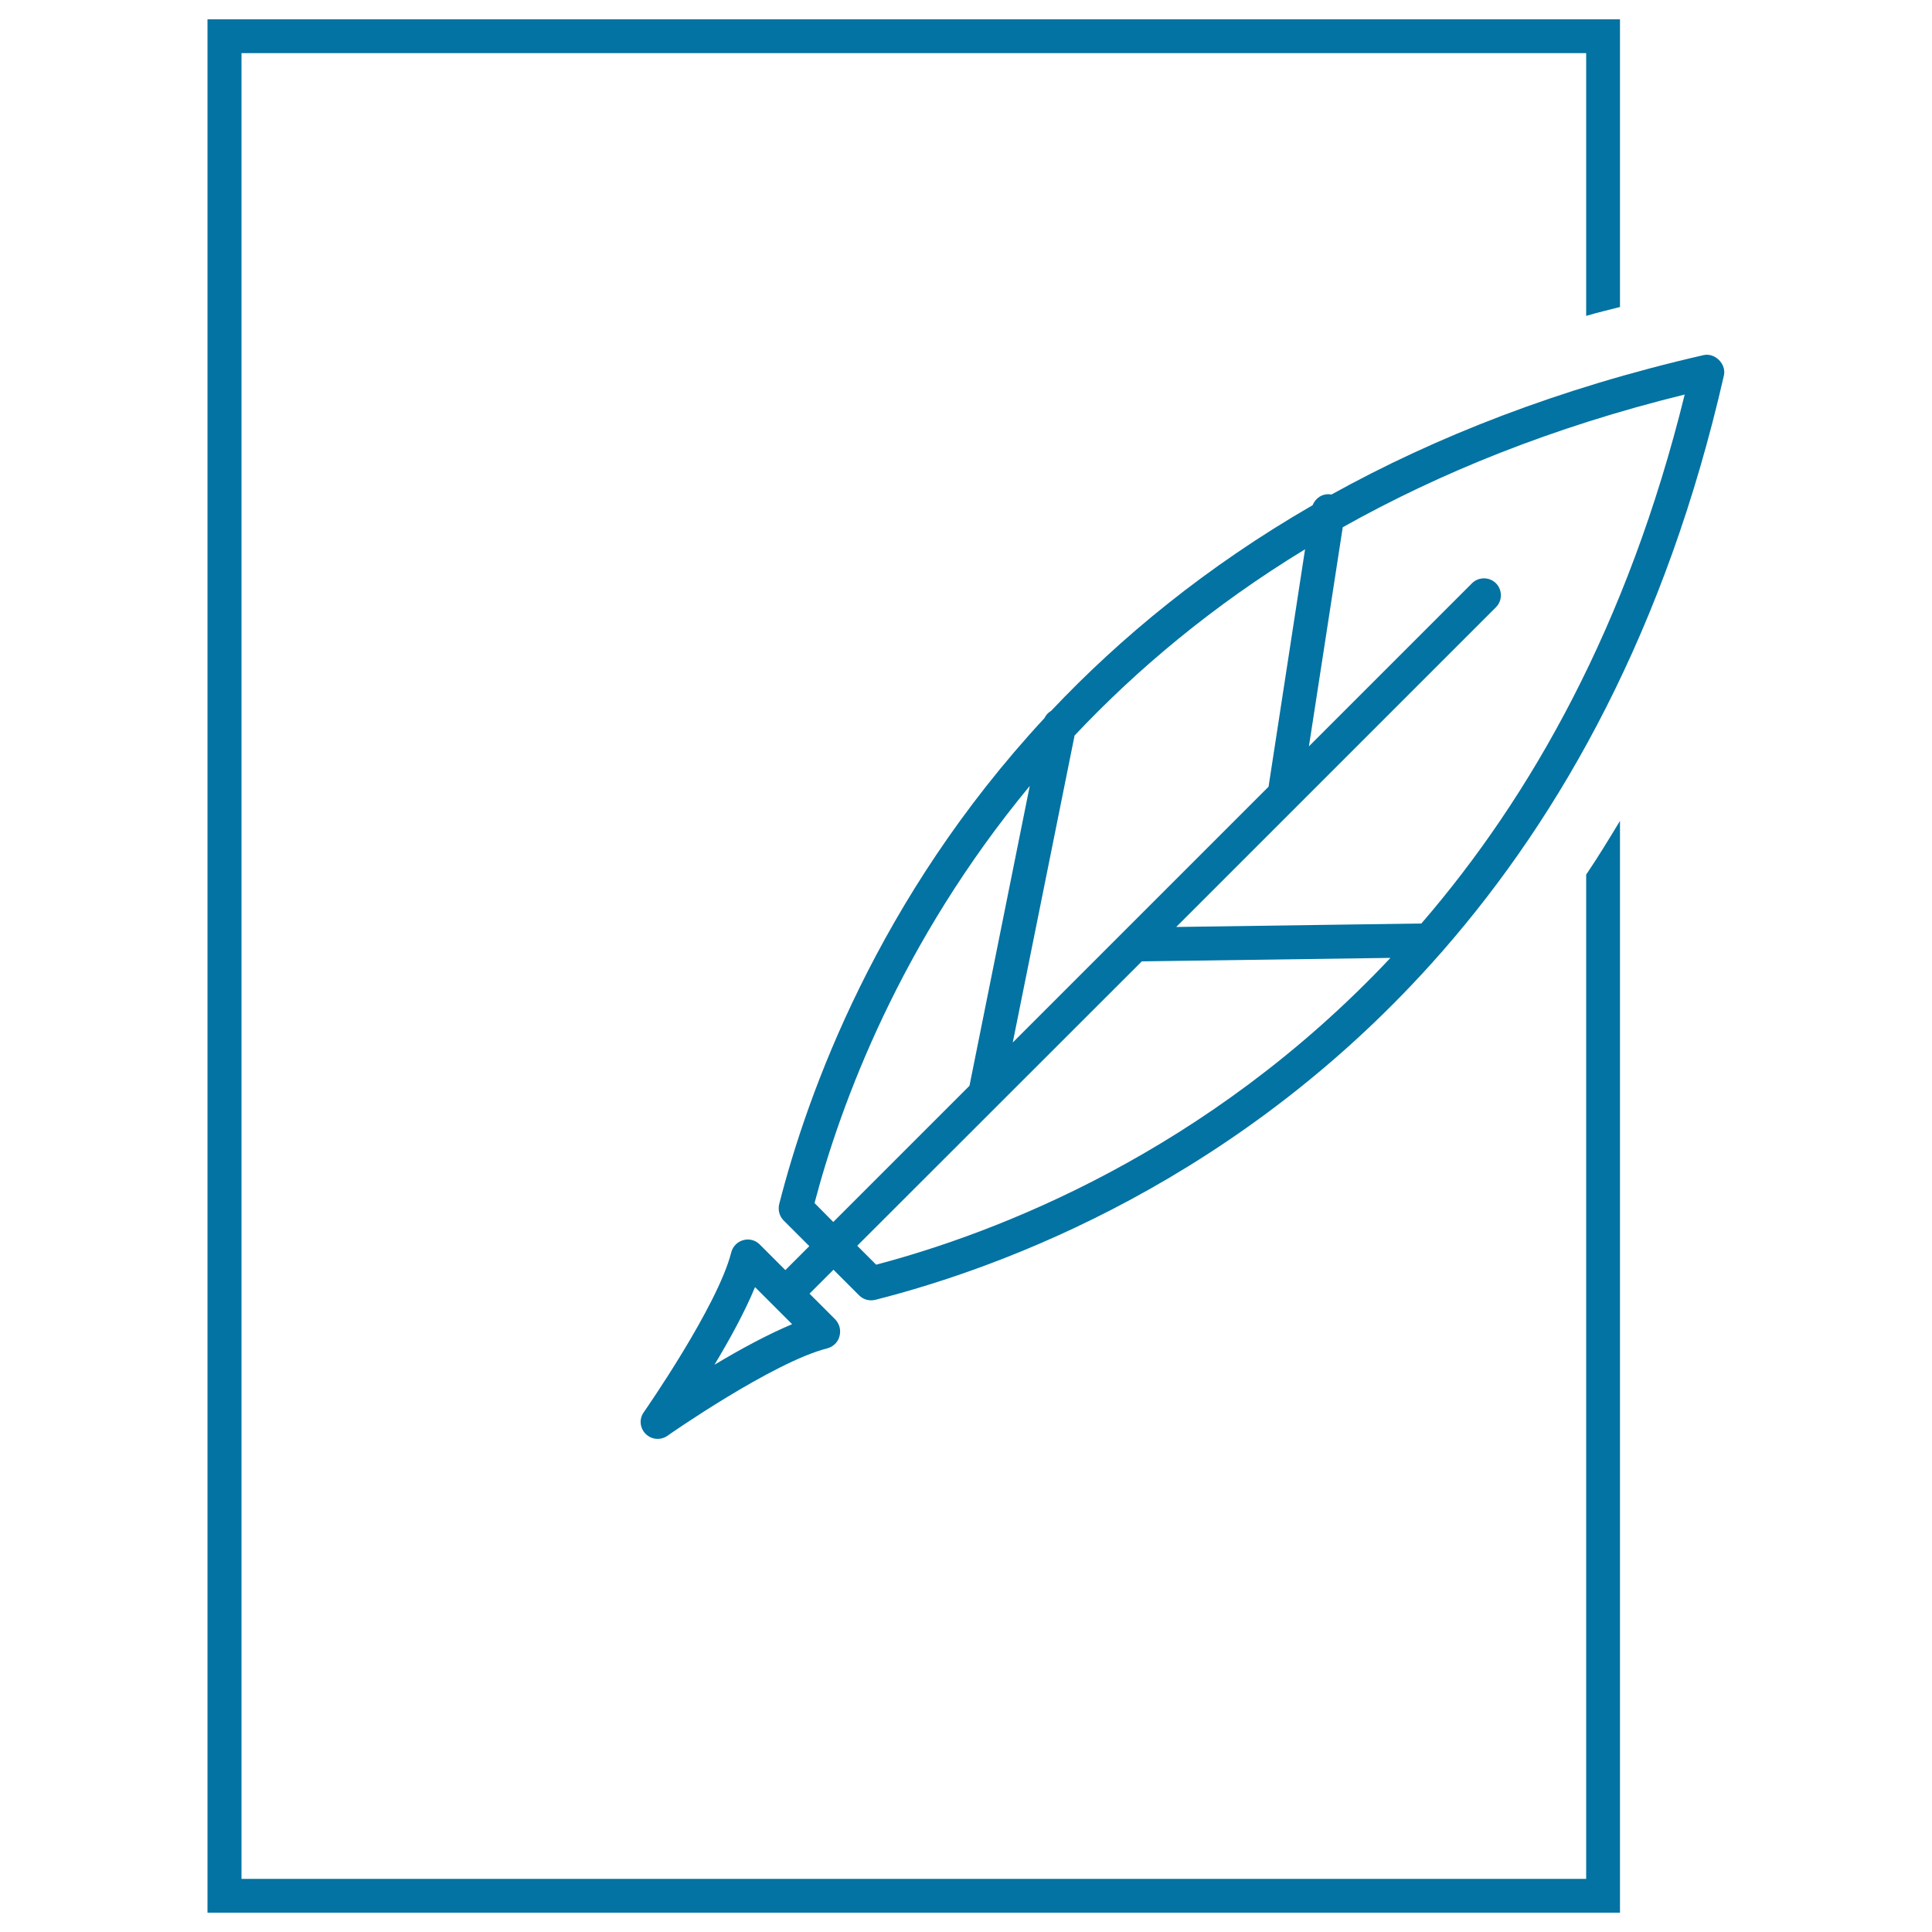 <svg xmlns="http://www.w3.org/2000/svg" viewBox="0 0 1000 1000" style="fill:#0273a2">
<title>Feather Pen And Paper Outline SVG icon</title>
<g><g><path d="M432.3,682.9L419,669.6l12.4-12.4l13.3,13.3c2.2,2.2,5.3,3,8.3,2.3c65.9-16.7,189.9-62.2,293.1-179.9c0.3-0.3,0.5-0.5,0.7-0.8c61.5-70.4,115.6-166.6,145.5-297.8c1.3-5.9-4.6-11.8-10.5-10.5C806.7,201,743,226.1,689.1,256c-0.1,0-0.2-0.1-0.3-0.1c-4.2-0.6-7.9,1.8-9.4,5.6c-54.9,31.7-99.3,68.3-135.3,106.4c-1.5,0.9-2.7,2.1-3.5,3.8c-86.4,93.2-122.7,194.3-137.3,251.6c-0.7,3,0.1,6.2,2.3,8.4l13.3,13.3l-12.4,12.4l-13.3-13.3c-2.2-2.2-5.5-3.1-8.5-2.2c-3,0.8-5.4,3.2-6.2,6.3c-7.1,28-44.9,82.2-45.3,82.8c-2.5,3.5-2,8.2,1,11.2c3,3,7.7,3.4,11.2,1c0.5-0.4,54.7-38.2,82.8-45.3c3-0.8,5.5-3.1,6.3-6.2C435.4,688.4,434.5,685.2,432.3,682.9z M453.5,654.6l-9.8-9.8L591,497.6l128.7-1.8C624.9,596.6,515.6,638.2,453.5,654.6z M872,204.2c-29.4,119.4-79.5,208-136.3,273.8l-126.9,1.8l165.5-165.5c3.4-3.4,3.4-9,0-12.4c-3.4-3.4-9-3.4-12.4,0l-84.4,84.4L695,272.9C744.9,244.9,803.3,221.1,872,204.2z M675.5,284.3l-18.9,122.9L524.2,539.6l32-158.9C588.4,346.5,627.6,313.5,675.5,284.3z M421.6,622.7c13.5-51.3,44.3-134.8,111.4-215.9L501.8,562l-70.5,70.5L421.6,622.7z M369.8,706.4c7.7-12.8,15.7-27.3,21-40.2l19.2,19.2C397.1,690.8,382.6,698.7,369.8,706.4z"/><path d="M821,972.5H125V27.5h696v136c5.7-1.7,11.7-3.1,17.5-4.6V10H107.4v980h731.1V424.9c-5.7,9.4-11.4,18.8-17.5,27.8L821,972.5L821,972.5z"/></g></g>
</svg>